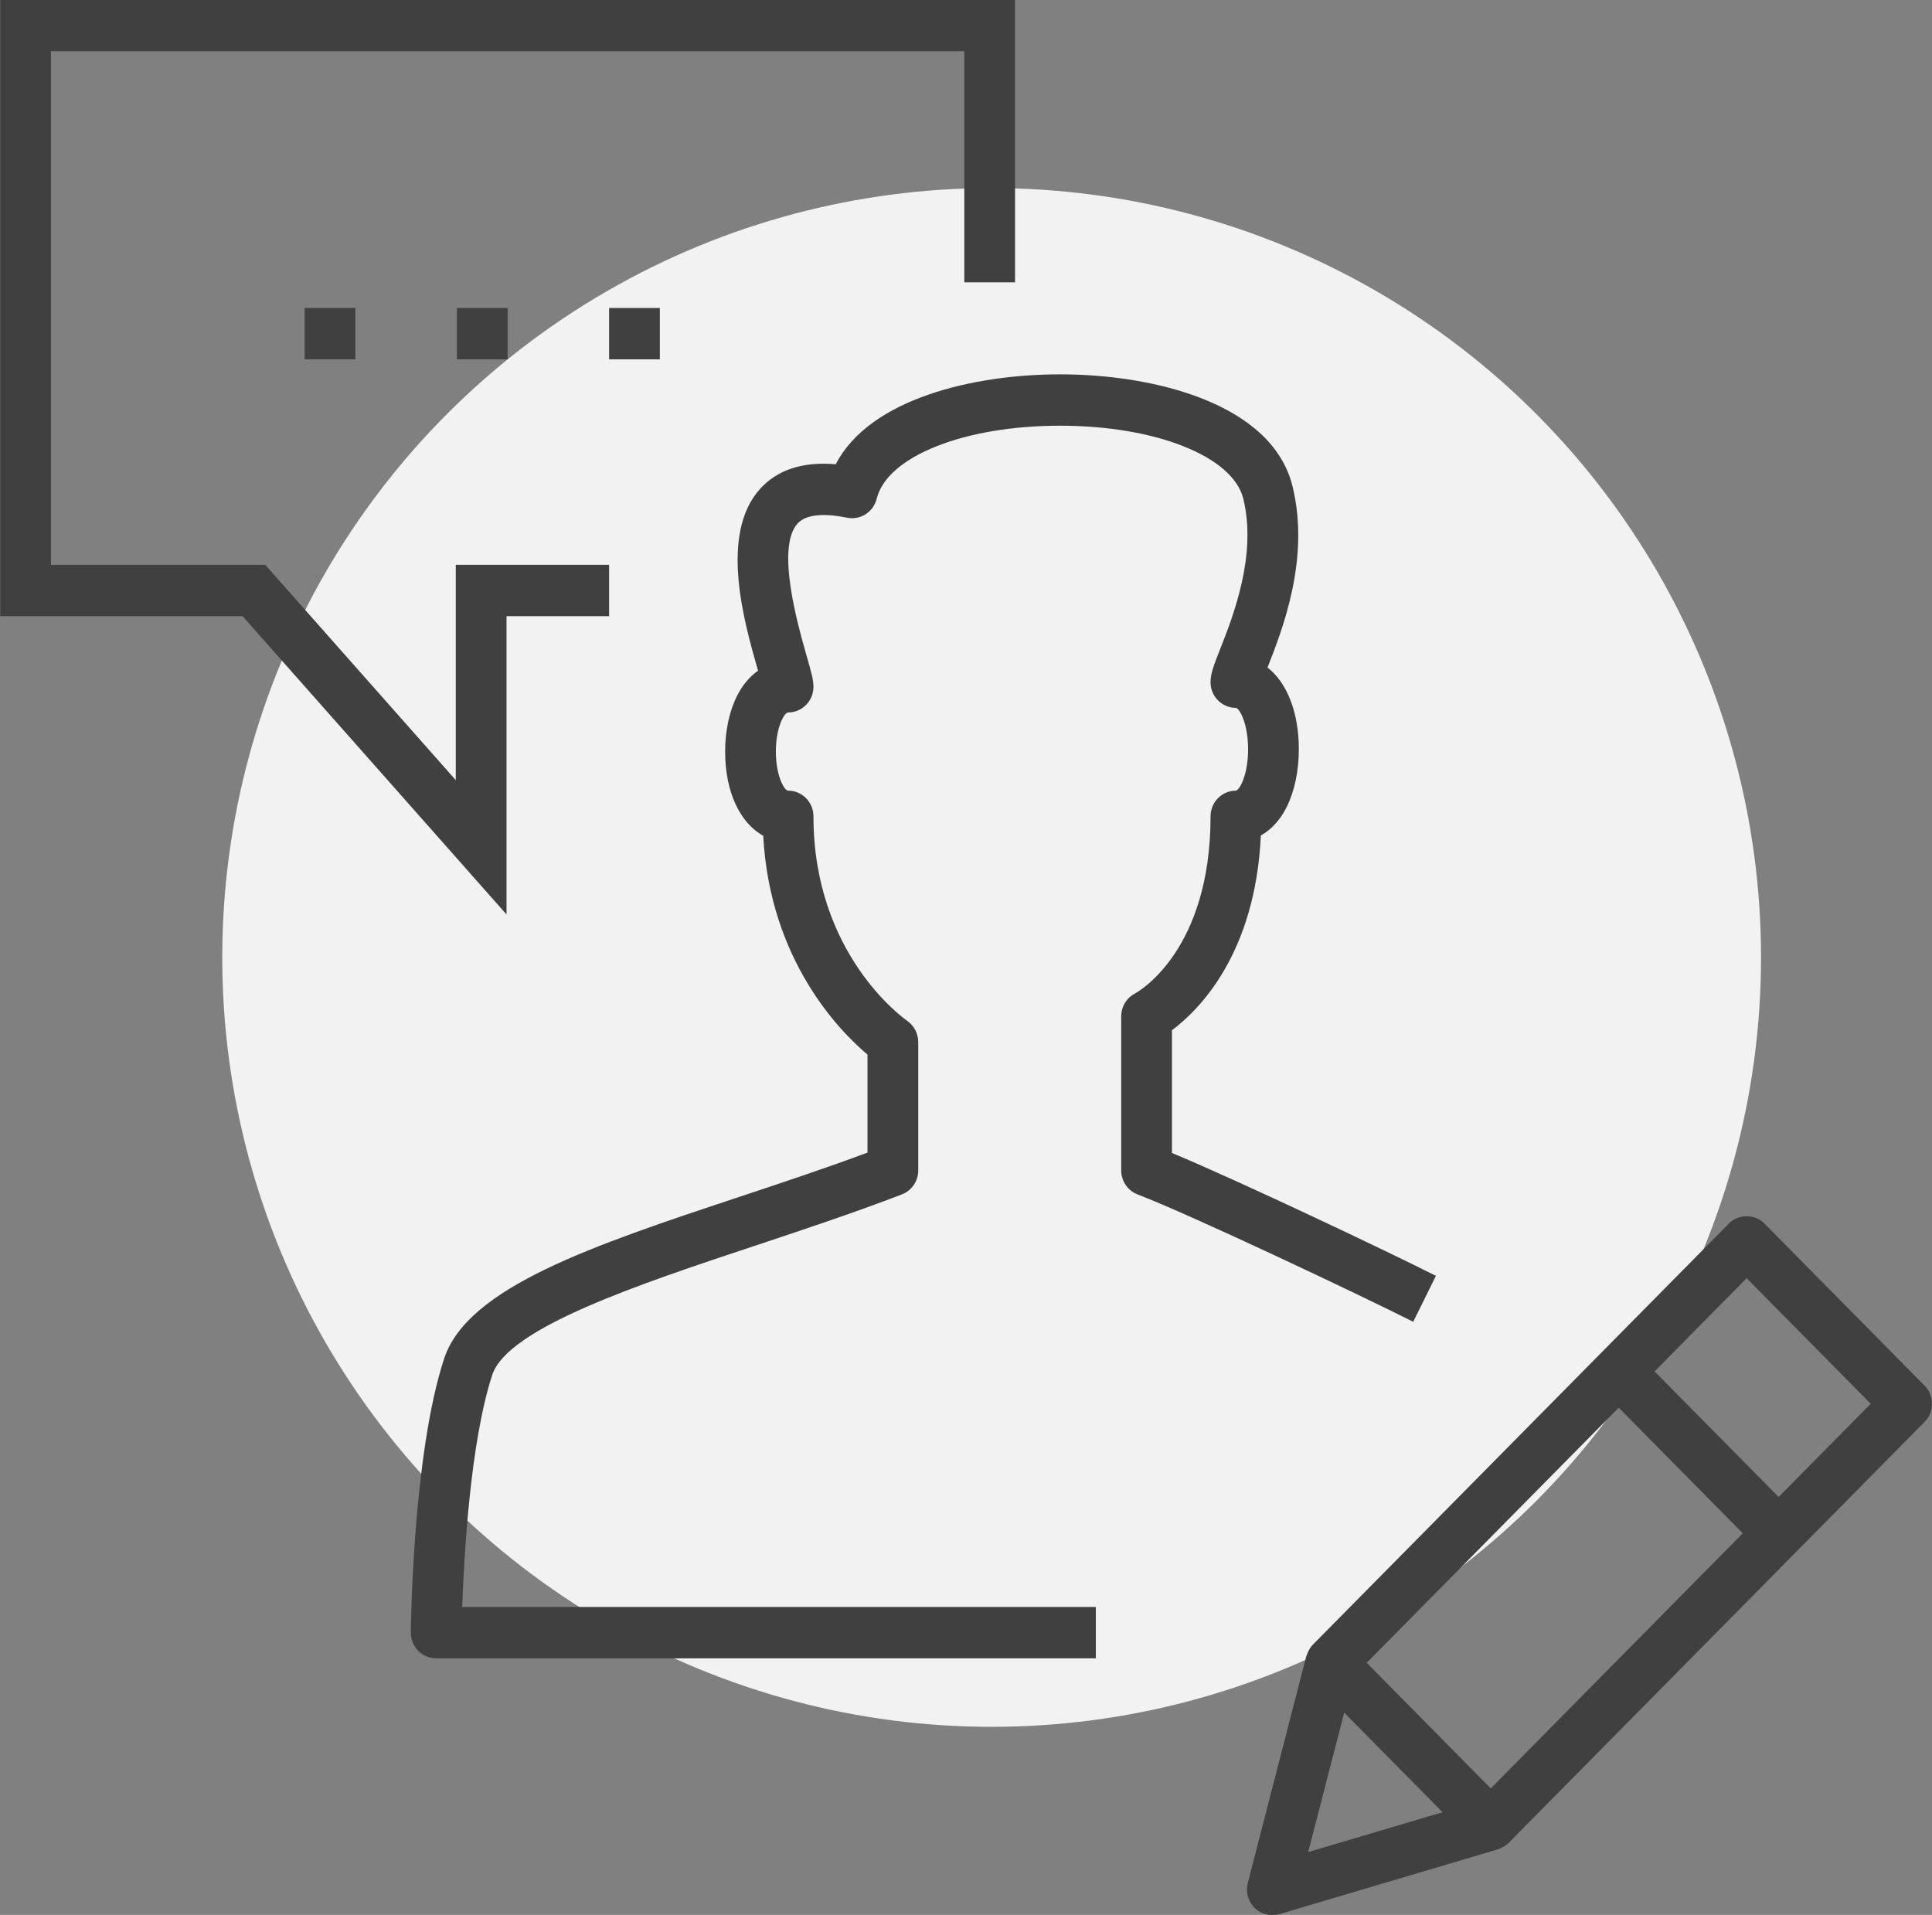 <svg xmlns="http://www.w3.org/2000/svg" xmlns:xlink="http://www.w3.org/1999/xlink" preserveAspectRatio="xMidYMid" width="113" height="112" viewBox="0 0 113 112">
  <rect x="0" y="0" width="113" height="112" fill="#808080" stroke="none"/>
  <defs>
    <style>
      .cls-1 {
        fill: #f2f2f2;
      }

      .cls-2 {
        fill: #404041;
        fill-rule: evenodd;
      }
    </style>
  </defs>
  <g>
    <circle cx="58" cy="56" r="45" class="cls-1"/>
    <path d="M112.564,83.166 L88.241,107.786 C88.115,107.914 87.964,108.006 87.803,108.080 C87.768,108.097 87.735,108.113 87.699,108.127 C87.668,108.138 87.641,108.156 87.609,108.166 L74.835,111.953 C74.697,111.993 74.557,112.013 74.417,112.013 C74.037,112.013 73.665,111.866 73.383,111.590 C73.000,111.213 72.847,110.656 72.982,110.132 L76.401,96.875 C76.412,96.833 76.435,96.796 76.449,96.756 C76.464,96.714 76.481,96.674 76.499,96.633 C76.573,96.472 76.663,96.320 76.788,96.193 L101.110,71.574 C101.690,70.988 102.629,70.988 103.209,71.574 L112.564,81.042 C112.842,81.324 112.999,81.705 112.999,82.104 C112.999,82.503 112.842,82.885 112.564,83.166 ZM76.515,108.325 L84.373,105.995 L78.619,100.170 L76.515,108.325 ZM79.936,97.255 L87.192,104.601 L101.932,89.680 L94.676,82.334 L79.936,97.255 ZM102.159,74.760 L96.774,80.211 L104.030,87.556 L109.417,82.104 L102.159,74.760 ZM83.985,74.622 L82.657,77.309 C79.807,75.867 69.659,71.053 66.538,69.861 C65.960,69.641 65.578,69.080 65.578,68.456 L65.578,59.444 C65.578,58.878 65.892,58.360 66.391,58.105 C66.558,58.013 70.803,55.630 70.803,47.746 C70.803,46.916 71.468,46.244 72.287,46.244 C72.464,46.244 72.999,45.386 72.999,43.823 C72.999,42.260 72.464,41.402 72.287,41.402 C71.468,41.402 70.803,40.731 70.803,39.900 C70.803,39.392 71.004,38.882 71.368,37.957 C72.123,36.038 73.528,32.464 72.718,29.169 C72.110,26.695 67.601,24.897 61.996,24.899 C56.392,24.899 51.884,26.695 51.277,29.169 C51.085,29.949 50.321,30.439 49.544,30.279 C48.547,30.077 47.239,29.971 46.649,30.618 C45.367,32.029 46.679,36.611 47.172,38.336 C47.460,39.344 47.578,39.768 47.578,40.170 C47.578,41.000 46.913,41.672 46.094,41.672 C45.876,41.672 45.379,42.536 45.379,43.957 C45.379,45.380 45.876,46.244 46.094,46.244 C46.913,46.244 47.578,46.916 47.578,47.746 C47.578,55.800 52.834,59.548 53.058,59.703 C53.460,59.983 53.707,60.451 53.707,60.945 L53.707,68.456 C53.707,69.079 53.326,69.638 52.750,69.859 C49.964,70.931 47.009,71.912 44.152,72.863 C37.373,75.115 29.691,77.667 28.792,80.413 C27.508,84.329 27.139,91.006 27.035,93.990 L64.094,93.990 L64.094,96.994 L25.513,96.994 C25.116,96.994 24.737,96.834 24.458,96.549 C24.180,96.263 24.025,95.877 24.029,95.477 C24.033,95.053 24.149,85.038 25.975,79.468 C27.344,75.285 34.704,72.840 43.226,70.009 C45.723,69.179 48.295,68.324 50.739,67.414 L50.739,61.682 C49.112,60.312 45.030,56.171 44.640,48.880 C43.279,48.134 42.412,46.314 42.412,43.957 C42.412,42.728 42.667,41.556 43.130,40.658 C43.443,40.050 43.856,39.566 44.337,39.228 C44.332,39.209 44.327,39.191 44.322,39.172 C43.528,36.400 42.051,31.241 44.464,28.585 C45.478,27.469 46.965,26.989 48.882,27.152 C50.877,23.300 56.989,21.895 61.996,21.895 C67.528,21.893 74.410,23.610 75.598,28.444 C76.634,32.660 75.017,36.801 74.136,39.041 C75.266,39.922 75.967,41.650 75.967,43.823 C75.967,45.081 75.715,46.279 75.259,47.196 C74.883,47.953 74.360,48.522 73.745,48.867 C73.421,55.812 70.117,59.085 68.546,60.256 L68.546,67.436 C72.505,69.083 81.264,73.245 83.985,74.622 ZM20.787,18.015 L20.787,21.019 L17.819,21.019 L17.819,18.015 L20.787,18.015 ZM29.690,18.015 L29.690,21.019 L26.722,21.019 L26.722,18.015 L29.690,18.015 ZM35.626,18.015 L38.594,18.015 L38.594,21.019 L35.626,21.019 L35.626,18.015 ZM56.401,2.995 L2.980,2.995 L2.980,33.036 L15.515,33.036 L26.658,45.629 L26.658,33.036 L35.626,33.036 L35.626,36.040 L29.626,36.040 L29.626,53.485 L14.189,36.040 L0.013,36.040 L0.013,-0.009 L59.368,-0.009 L59.368,16.513 L56.401,16.513 L56.401,2.995 Z" class="cls-2"/>
  </g>
</svg>
